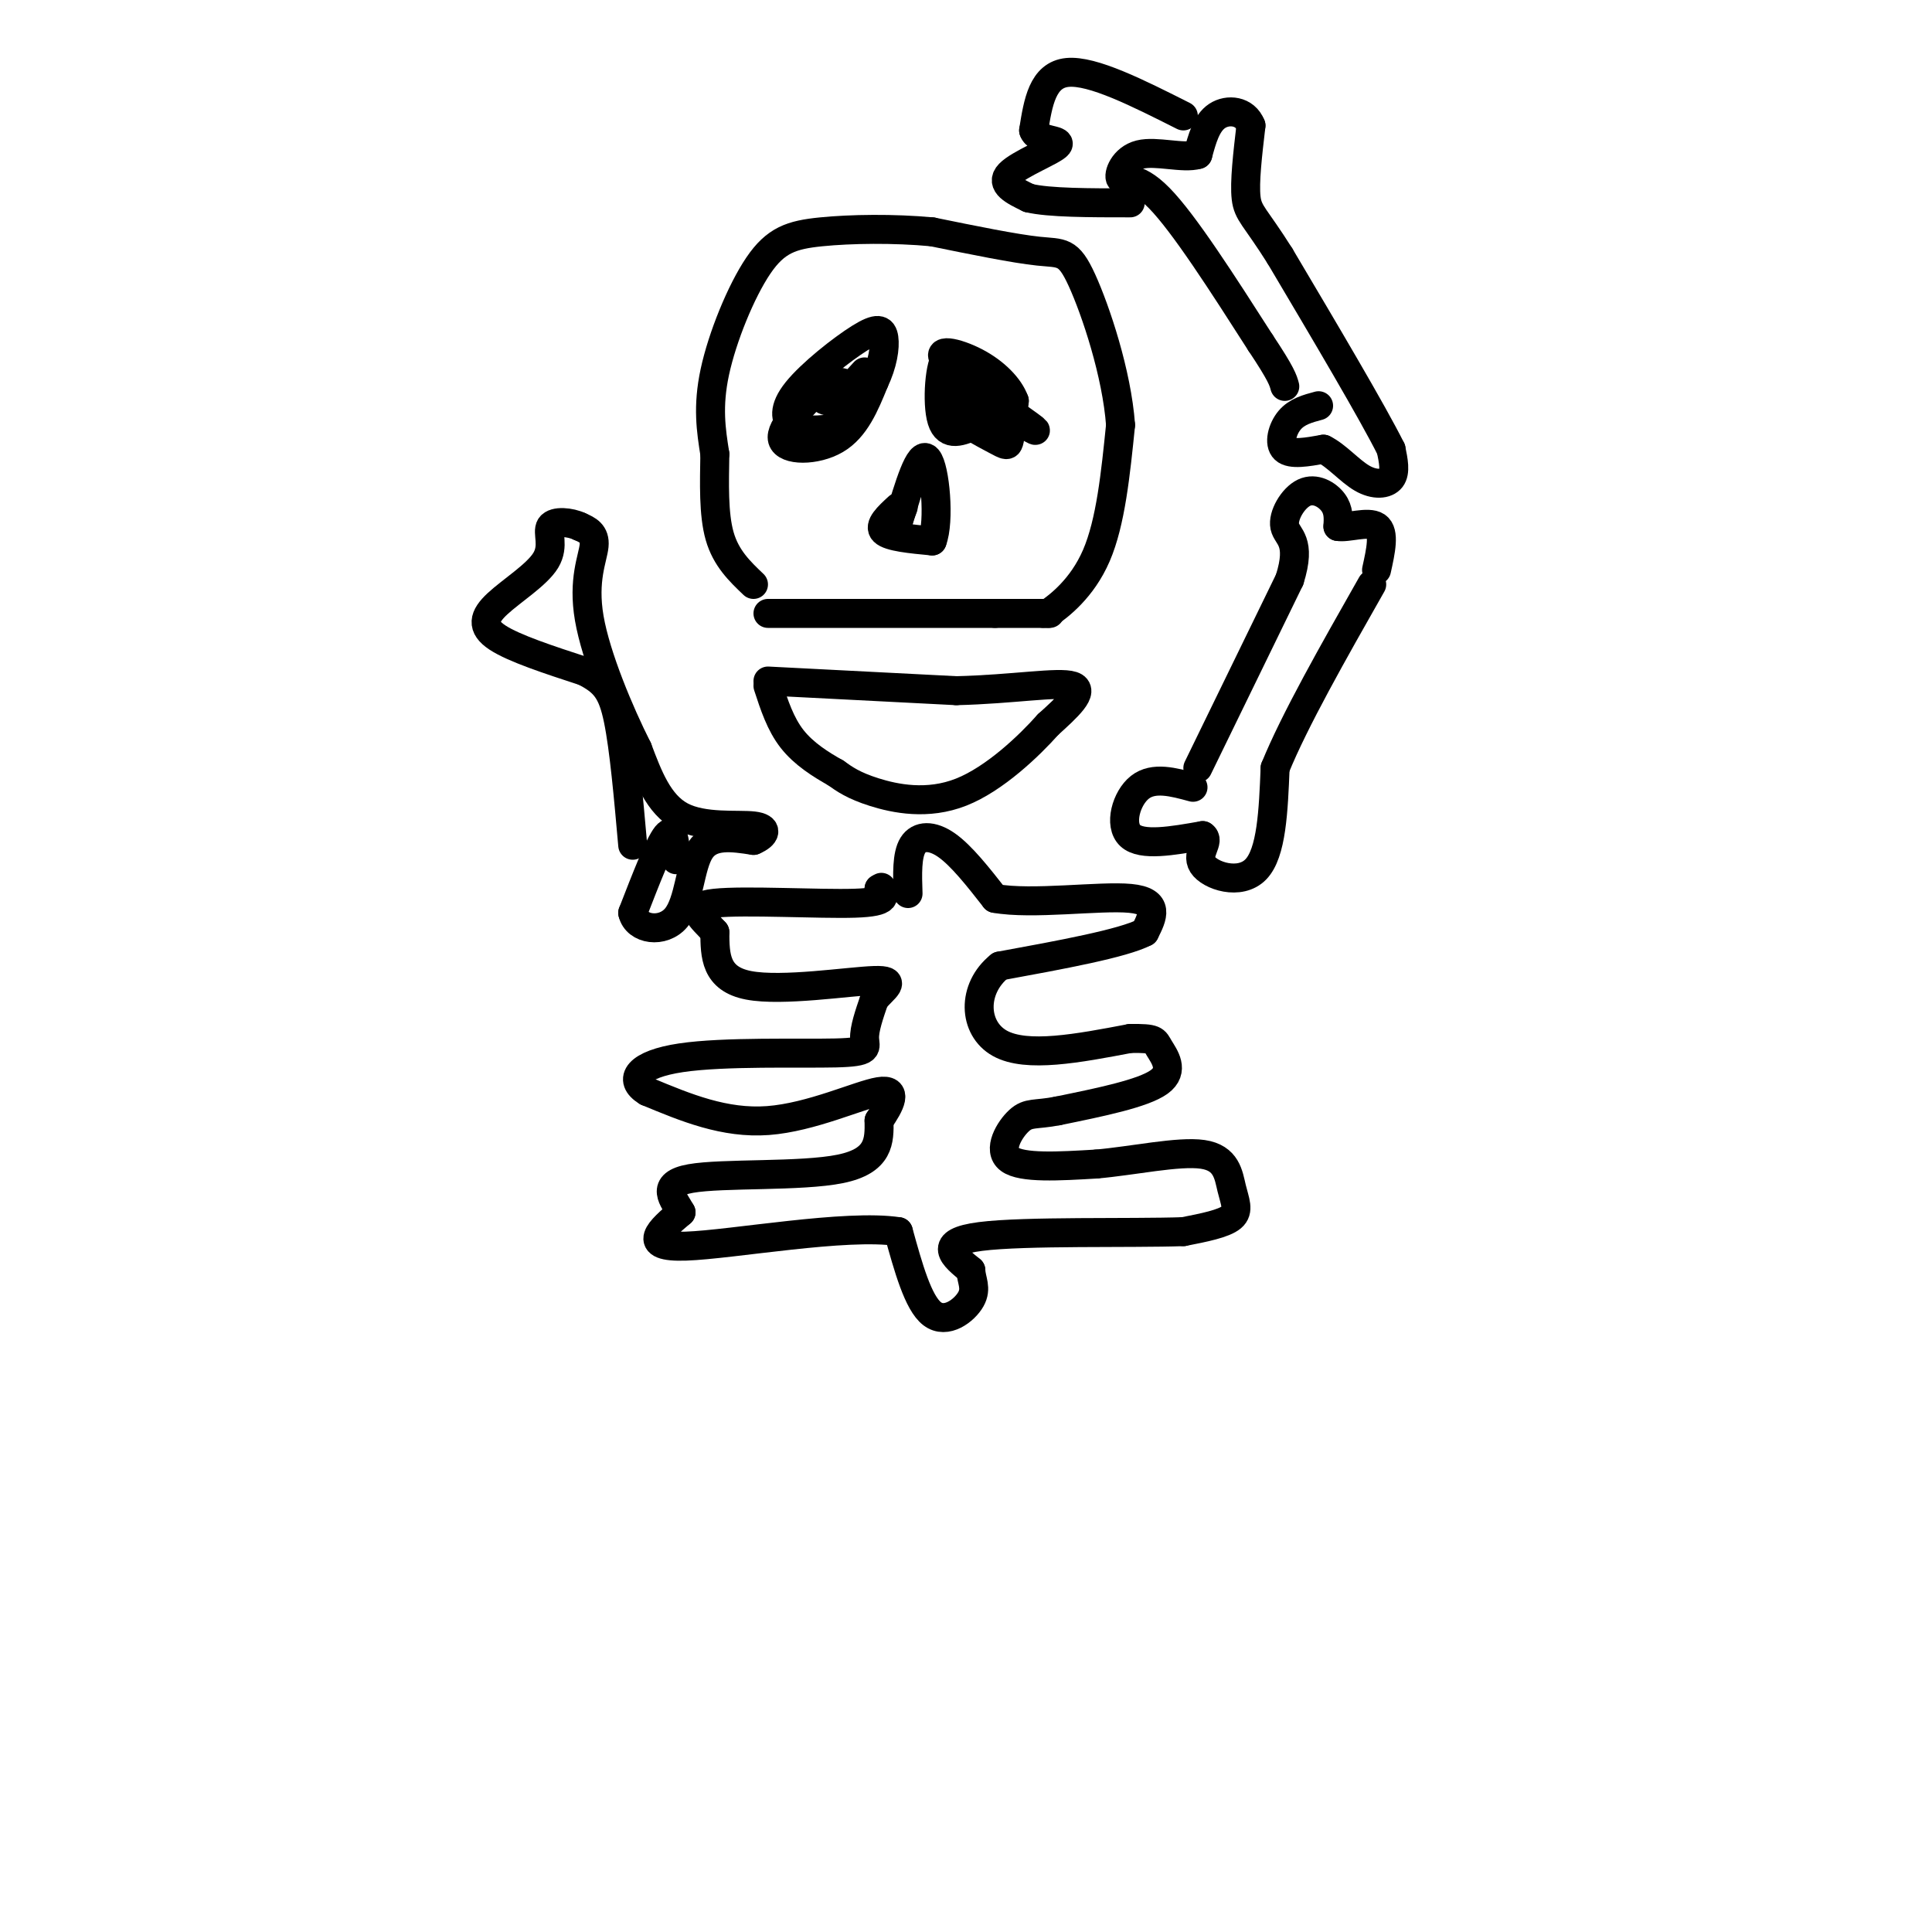 <svg viewBox='0 0 400 400' version='1.1' xmlns='http://www.w3.org/2000/svg' xmlns:xlink='http://www.w3.org/1999/xlink'><g fill='none' stroke='rgb(0,0,0)' stroke-width='6' stroke-linecap='round' stroke-linejoin='round'><path d='M159,141c0.000,0.000 39.000,2.000 39,2'/><path d='M198,143c11.622,-0.267 21.178,-1.933 24,-1c2.822,0.933 -1.089,4.467 -5,8'/><path d='M217,150c-3.869,4.357 -11.042,11.250 -18,14c-6.958,2.750 -13.702,1.357 -18,0c-4.298,-1.357 -6.149,-2.679 -8,-4'/><path d='M173,160c-3.022,-1.689 -6.578,-3.911 -9,-7c-2.422,-3.089 -3.711,-7.044 -5,-11'/><path d='M159,127c0.000,0.000 47.000,0.000 47,0'/><path d='M206,127c9.500,0.000 9.750,0.000 10,0'/><path d='M216,127c1.833,0.000 1.417,0.000 1,0'/><path d='M217,127c2.156,-1.467 7.044,-5.133 10,-12c2.956,-6.867 3.978,-16.933 5,-27'/><path d='M232,88c-0.762,-10.655 -5.167,-23.792 -8,-30c-2.833,-6.208 -4.095,-5.488 -9,-6c-4.905,-0.512 -13.452,-2.256 -22,-4'/><path d='M193,48c-7.968,-0.746 -16.888,-0.612 -23,0c-6.112,0.612 -9.415,1.703 -13,7c-3.585,5.297 -7.453,14.799 -9,22c-1.547,7.201 -0.774,12.100 0,17'/><path d='M148,94c-0.089,5.978 -0.311,12.422 1,17c1.311,4.578 4.156,7.289 7,10'/><path d='M203,89c-2.285,-3.665 -4.571,-7.330 -6,-8c-1.429,-0.670 -2.002,1.656 0,4c2.002,2.344 6.577,4.708 9,6c2.423,1.292 2.692,1.512 3,0c0.308,-1.512 0.654,-4.756 1,-8'/><path d='M210,83c-1.010,-2.836 -4.033,-5.925 -8,-8c-3.967,-2.075 -8.876,-3.136 -6,0c2.876,3.136 13.536,10.467 17,13c3.464,2.533 -0.268,0.266 -4,-2'/><path d='M209,86c-1.879,-0.239 -4.576,0.163 -7,-3c-2.424,-3.163 -4.576,-9.890 -6,-9c-1.424,0.890 -2.121,9.397 -1,13c1.121,3.603 4.061,2.301 7,1'/><path d='M171,79c-4.844,4.800 -9.689,9.600 -9,12c0.689,2.400 6.911,2.400 11,0c4.089,-2.400 6.044,-7.200 8,-12'/><path d='M181,79c1.792,-3.745 2.273,-7.109 2,-9c-0.273,-1.891 -1.300,-2.311 -5,0c-3.700,2.311 -10.073,7.353 -13,11c-2.927,3.647 -2.408,5.899 -1,7c1.408,1.101 3.704,1.050 6,1'/><path d='M170,89c2.187,-0.179 4.655,-1.125 6,-3c1.345,-1.875 1.567,-4.678 0,-6c-1.567,-1.322 -4.922,-1.164 -6,0c-1.078,1.164 0.121,3.332 2,3c1.879,-0.332 4.440,-3.166 7,-6'/><path d='M186,105c-2.083,1.917 -4.167,3.833 -3,5c1.167,1.167 5.583,1.583 10,2'/><path d='M193,112c1.600,-4.044 0.600,-15.156 -1,-17c-1.600,-1.844 -3.800,5.578 -6,13'/><path d='M186,108c-0.833,1.667 0.083,-0.667 1,-3'/><path d='M188,185c-0.133,-3.978 -0.267,-7.956 1,-10c1.267,-2.044 3.933,-2.156 7,0c3.067,2.156 6.533,6.578 10,11'/><path d='M206,186c7.644,1.400 21.756,-0.600 28,0c6.244,0.600 4.622,3.800 3,7'/><path d='M237,193c-4.500,2.333 -17.250,4.667 -30,7'/><path d='M207,200c-5.867,4.689 -5.533,12.911 0,16c5.533,3.089 16.267,1.044 27,-1'/><path d='M234,215c5.286,-0.048 5.000,0.333 6,2c1.000,1.667 3.286,4.619 0,7c-3.286,2.381 -12.143,4.190 -21,6'/><path d='M219,230c-4.726,0.917 -6.042,0.208 -8,2c-1.958,1.792 -4.560,6.083 -2,8c2.560,1.917 10.280,1.458 18,1'/><path d='M227,241c7.435,-0.636 17.024,-2.727 22,-2c4.976,0.727 5.340,4.273 6,7c0.660,2.727 1.617,4.636 0,6c-1.617,1.364 -5.809,2.182 -10,3'/><path d='M245,255c-10.800,0.378 -32.800,-0.178 -42,1c-9.200,1.178 -5.600,4.089 -2,7'/><path d='M201,263c0.083,2.060 1.292,3.708 0,6c-1.292,2.292 -5.083,5.226 -8,3c-2.917,-2.226 -4.958,-9.613 -7,-17'/><path d='M186,255c-10.822,-1.667 -34.378,2.667 -44,3c-9.622,0.333 -5.311,-3.333 -1,-7'/><path d='M141,251c-1.452,-2.667 -4.583,-5.833 2,-7c6.583,-1.167 22.881,-0.333 31,-2c8.119,-1.667 8.060,-5.833 8,-10'/><path d='M182,232c2.310,-3.333 4.083,-6.667 0,-6c-4.083,0.667 -14.024,5.333 -23,6c-8.976,0.667 -16.988,-2.667 -25,-6'/><path d='M134,226c-4.132,-2.475 -1.963,-5.663 7,-7c8.963,-1.337 24.721,-0.821 32,-1c7.279,-0.179 6.080,-1.051 6,-3c-0.080,-1.949 0.960,-4.974 2,-8'/><path d='M181,207c1.774,-2.333 5.208,-4.167 0,-4c-5.208,0.167 -19.060,2.333 -26,1c-6.940,-1.333 -6.970,-6.167 -7,-11'/><path d='M148,193c-2.750,-3.095 -6.125,-5.333 0,-6c6.125,-0.667 21.750,0.238 29,0c7.250,-0.238 6.125,-1.619 5,-3'/><path d='M182,184c0.833,-0.500 0.417,-0.250 0,0'/><path d='M247,163c-4.089,-1.111 -8.178,-2.222 -11,0c-2.822,2.222 -4.378,7.778 -2,10c2.378,2.222 8.689,1.111 15,0'/><path d='M249,173c1.714,1.048 -1.500,3.667 0,6c1.500,2.333 7.714,4.381 11,1c3.286,-3.381 3.643,-12.190 4,-21'/><path d='M264,159c4.000,-9.833 12.000,-23.917 20,-38'/><path d='M248,159c0.000,0.000 19.000,-39.000 19,-39'/><path d='M267,120c2.563,-8.085 -0.530,-8.796 -1,-11c-0.470,-2.204 1.681,-5.901 4,-7c2.319,-1.099 4.805,0.400 6,2c1.195,1.600 1.097,3.300 1,5'/><path d='M277,109c1.933,0.378 6.267,-1.178 8,0c1.733,1.178 0.867,5.089 0,9'/><path d='M273,84c-2.244,0.600 -4.489,1.200 -6,3c-1.511,1.800 -2.289,4.800 -1,6c1.289,1.200 4.644,0.600 8,0'/><path d='M274,93c2.690,1.286 5.417,4.500 8,6c2.583,1.500 5.024,1.286 6,0c0.976,-1.286 0.488,-3.643 0,-6'/><path d='M288,93c-3.833,-7.667 -13.417,-23.833 -23,-40'/><path d='M265,53c-5.178,-8.222 -6.622,-8.778 -7,-12c-0.378,-3.222 0.311,-9.111 1,-15'/><path d='M259,26c-1.222,-3.133 -4.778,-3.467 -7,-2c-2.222,1.467 -3.111,4.733 -4,8'/><path d='M248,32c-3.033,0.903 -8.617,-0.841 -12,0c-3.383,0.841 -4.565,4.265 -4,5c0.565,0.735 2.876,-1.219 8,4c5.124,5.219 13.062,17.609 21,30'/><path d='M261,71c4.333,6.500 4.667,7.750 5,9'/><path d='M245,24c-9.417,-4.750 -18.833,-9.500 -24,-9c-5.167,0.500 -6.083,6.250 -7,12'/><path d='M214,27c0.690,2.238 5.917,1.833 5,3c-0.917,1.167 -7.976,3.905 -10,6c-2.024,2.095 0.988,3.548 4,5'/><path d='M213,41c4.167,1.000 12.583,1.000 21,1'/><path d='M140,178c-0.250,-3.417 -0.500,-6.833 -2,-5c-1.500,1.833 -4.250,8.917 -7,16'/><path d='M131,189c0.786,3.512 6.250,4.292 9,1c2.750,-3.292 2.786,-10.655 5,-14c2.214,-3.345 6.607,-2.673 11,-2'/><path d='M156,174c2.488,-1.036 3.208,-2.625 0,-3c-3.208,-0.375 -10.345,0.464 -15,-2c-4.655,-2.464 -6.827,-8.232 -9,-14'/><path d='M132,155c-3.750,-7.429 -8.625,-19.000 -10,-27c-1.375,-8.000 0.750,-12.429 1,-15c0.250,-2.571 -1.375,-3.286 -3,-4'/><path d='M120,109c-1.909,-0.921 -5.183,-1.225 -6,0c-0.817,1.225 0.822,3.978 -1,7c-1.822,3.022 -7.106,6.314 -10,9c-2.894,2.686 -3.398,4.768 0,7c3.398,2.232 10.699,4.616 18,7'/><path d='M121,139c4.222,2.156 5.778,4.044 7,10c1.222,5.956 2.111,15.978 3,26'/></g>
</svg>